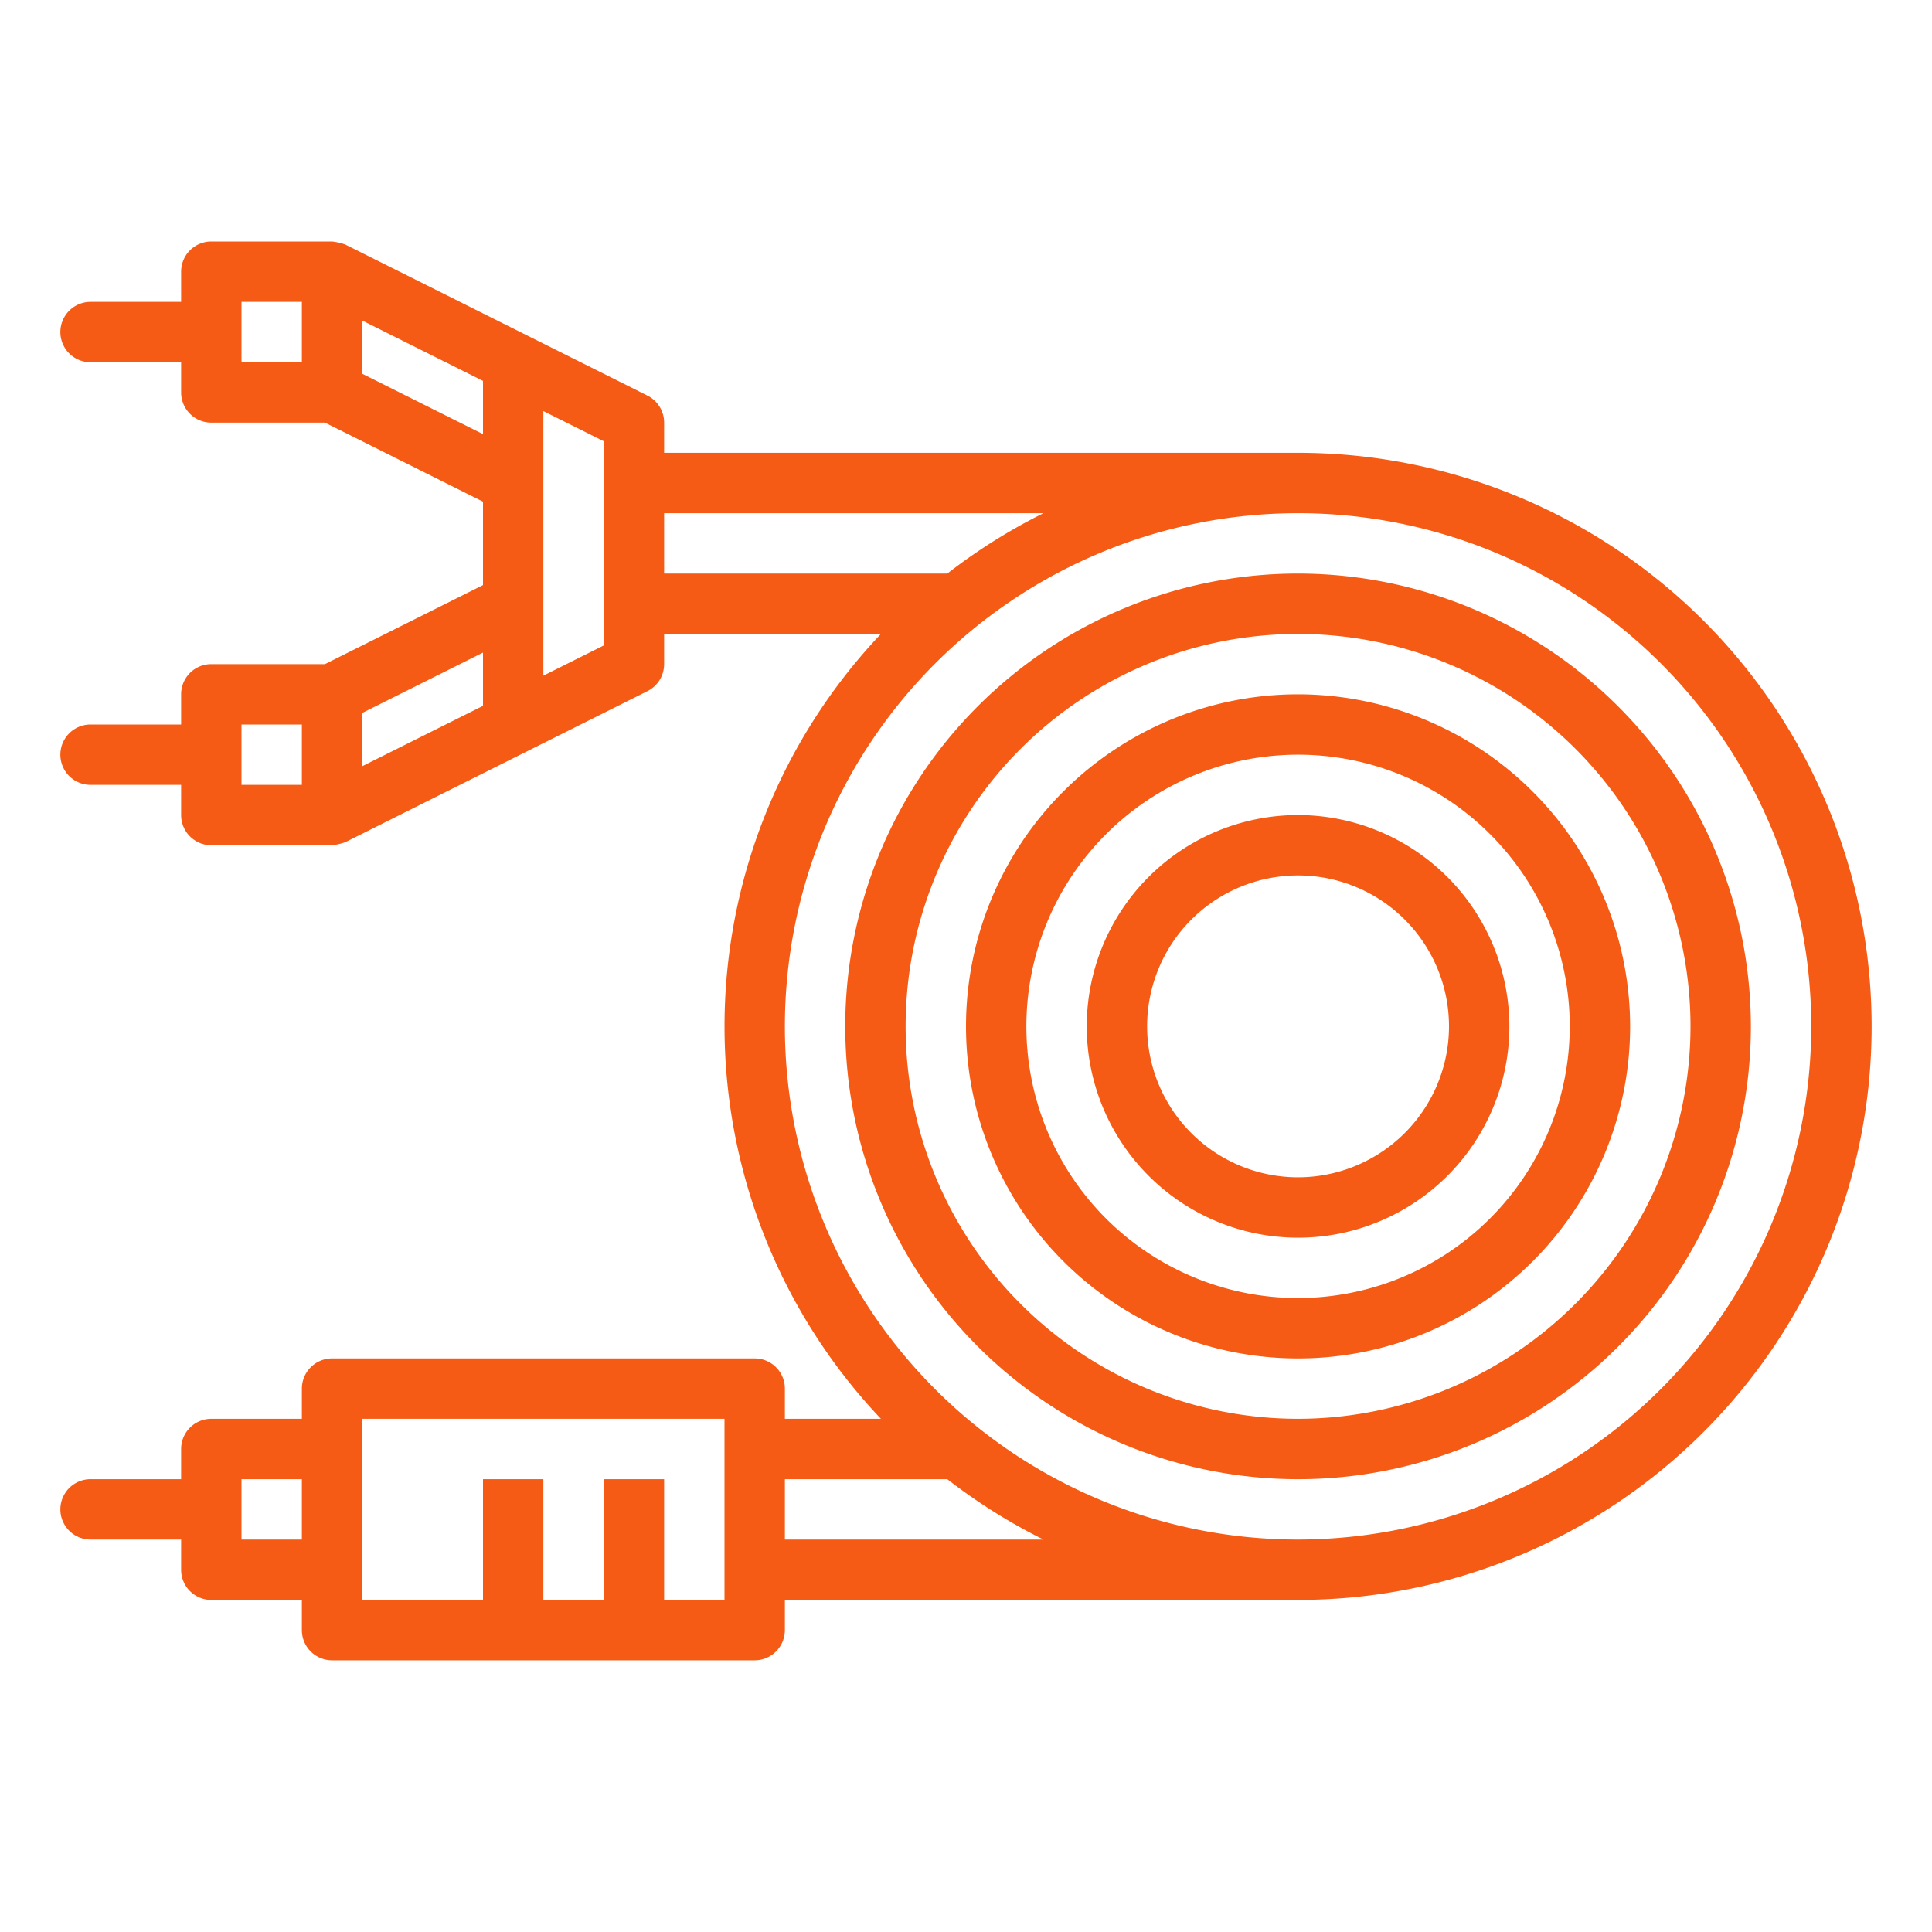 <?xml version="1.0"?>
<svg xmlns="http://www.w3.org/2000/svg" viewBox="0 0 64 64" width="512" height="512" fill="#f55b14">
    <g id="outline">
        <path d="M43,15H22V14a1,1,0,0,0-.553-.895l-4-2-6-3c-.012-.006-.081-.027-.1-.036A2.13,2.13,0,0,0,11,8H7A1,1,0,0,0,6,9v1H3a1,1,0,0,0,0,2H6v1a1,1,0,0,0,1,1h3.764L16,16.618v2.764L10.764,22H7a1,1,0,0,0-1,1v1H3a1,1,0,0,0,0,2H6v1a1,1,0,0,0,1,1h4a1.843,1.843,0,0,0,.447-.105l6-3,4-2A1,1,0,0,0,22,22V21h7.182a18.9,18.9,0,0,0,0,26H26V46a1,1,0,0,0-1-1H11a1,1,0,0,0-1,1v1H7a1,1,0,0,0-1,1v1H3a1,1,0,0,0,0,2H6v1a1,1,0,0,0,1,1h3v1a1,1,0,0,0,1,1H25a1,1,0,0,0,1-1V53H43a19,19,0,0,0,0-38ZM10,12H8V10h2Zm0,14H8V24h2Zm6-2.618-4,2V23.618l4-2Zm0-9-4-2V10.618l4,2Zm4,7-2,1V13.618l2,1ZM10,51H8V49h2Zm14,2H22V49H20v4H18V49H16v4H12V47H24ZM22,19V17H34.566a18.972,18.972,0,0,0-3.185,2Zm4,32V49h5.381a18.972,18.972,0,0,0,3.185,2Zm17,0A17,17,0,1,1,60,34,17.019,17.019,0,0,1,43,51Z"/>
        <path d="M43,19A15,15,0,1,0,58,34,15.017,15.017,0,0,0,43,19Zm0,28A13,13,0,1,1,56,34,13.015,13.015,0,0,1,43,47Z"/>
        <path d="M43,23A11,11,0,1,0,54,34,11.013,11.013,0,0,0,43,23Zm0,20a9,9,0,1,1,9-9A9.011,9.011,0,0,1,43,43Z"/>
        <path d="M43,27a7,7,0,1,0,7,7A7.008,7.008,0,0,0,43,27Zm0,12a5,5,0,1,1,5-5A5.006,5.006,0,0,1,43,39Z"/>
    </g>
</svg>
